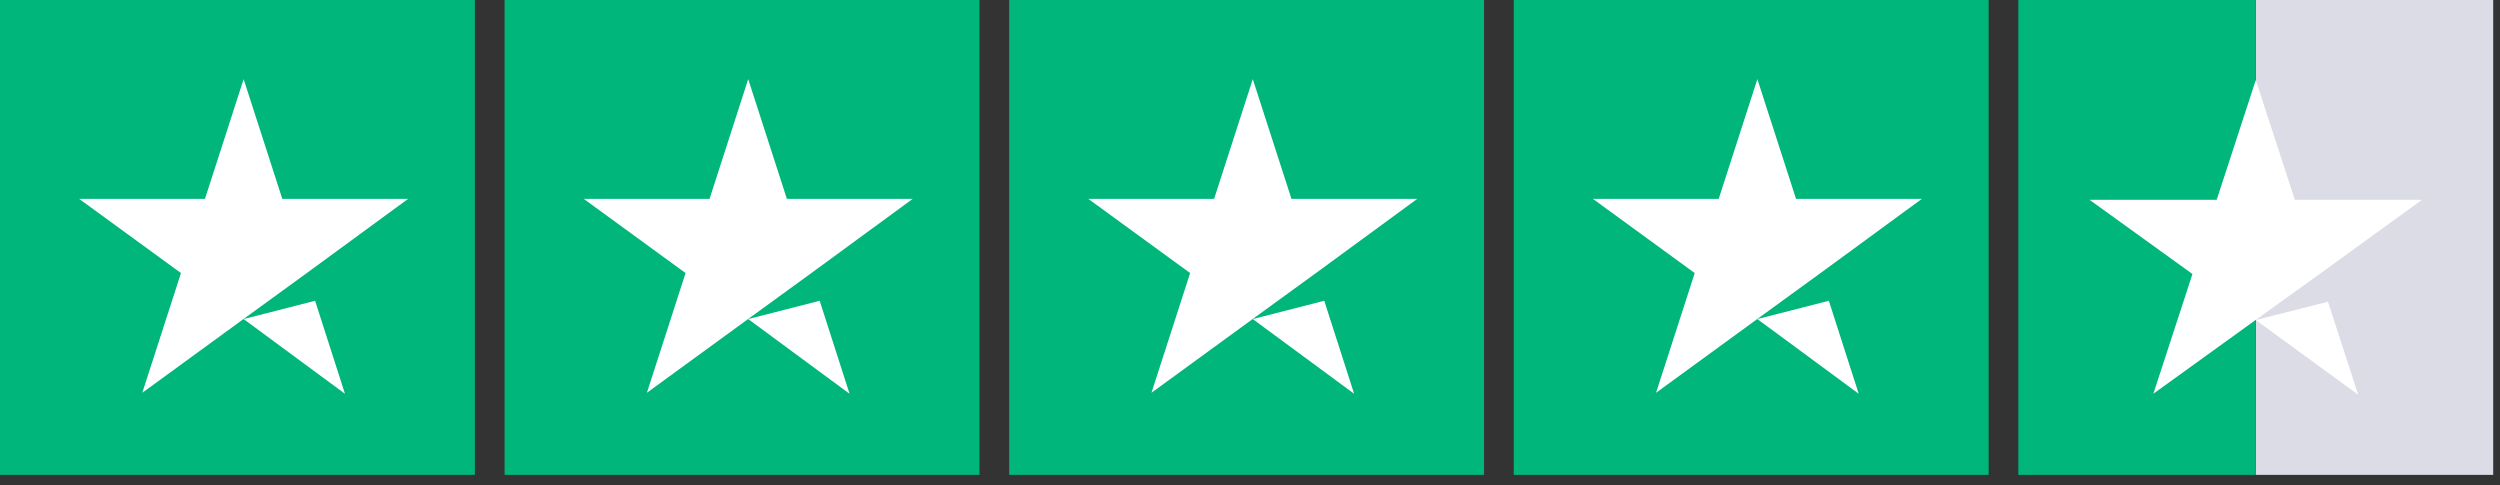 <svg width="134" height="26" viewBox="0 0 134 26" fill="none" xmlns="http://www.w3.org/2000/svg">
<rect x="0" y="0" width="134" height="26" fill="#333333" stroke="none"/>
<g clip-path="url(#clip0_3015_23745)">
<g clip-path="url(#clip1_3015_23745)">
<path d="M25.454 0H0V25.454H25.454V0Z" fill="#00B67A"/>
<path d="M13.059 17.102L16.889 16.121L18.49 21.106L13.059 17.102ZM21.875 10.659H15.131L13.059 4.242L10.986 10.659H4.242L9.7 14.636L7.627 21.053L13.085 17.076L16.443 14.636L21.875 10.659Z" fill="white"/>
</g>
<g clip-path="url(#clip2_3015_23745)">
<path d="M52.5 0H27.046V25.454H52.5V0Z" fill="#00B67A"/>
<path d="M40.104 17.102L43.935 16.121L45.536 21.106L40.104 17.102ZM48.921 10.659H42.177L40.104 4.242L38.032 10.659H31.288L36.746 14.636L34.673 21.053L40.131 17.076L43.489 14.636L48.921 10.659Z" fill="white"/>
</g>
<g clip-path="url(#clip3_3015_23745)">
<path d="M79.545 0H54.091V25.454H79.545V0Z" fill="#00B67A"/>
<path d="M67.149 17.102L70.98 16.121L72.581 21.106L67.149 17.102ZM75.966 10.659H69.222L67.149 4.242L65.076 10.659H58.333L63.791 14.636L61.718 21.053L67.175 17.076L70.534 14.636L75.966 10.659Z" fill="white"/>
</g>
<g clip-path="url(#clip4_3015_23745)">
<path d="M106.591 0H81.137V25.454H106.591V0Z" fill="#00B67A"/>
<path d="M94.195 17.102L98.026 16.121L99.627 21.106L94.195 17.102ZM103.011 10.659H96.268L94.195 4.242L92.122 10.659H85.379L90.837 14.636L88.764 21.053L94.221 17.076L97.58 14.636L103.011 10.659Z" fill="white"/>
</g>
<g clip-path="url(#clip5_3015_23745)">
<path d="M133.636 0H120.909V25.454H133.636V0Z" fill="#DCDCE6"/>
<path d="M120.909 0H108.182V25.454H120.909V0Z" fill="#00B67A"/>
<path d="M120.909 17.153L124.78 16.172L126.398 21.157L120.909 17.153ZM129.818 10.71H123.004L120.909 4.293L118.814 10.71H112L117.515 14.687L115.42 21.104L120.936 17.126L124.33 14.687L129.818 10.71Z" fill="white"/>
</g>
</g>
<defs>
<clipPath id="clip0_3015_23745">
<rect width="133.636" height="25.454" fill="white"/>
</clipPath>
<clipPath id="clip1_3015_23745">
<rect width="25.454" height="25.454" fill="white"/>
</clipPath>
<clipPath id="clip2_3015_23745">
<rect width="25.454" height="25.454" fill="white" transform="translate(27.046)"/>
</clipPath>
<clipPath id="clip3_3015_23745">
<rect width="25.454" height="25.454" fill="white" transform="translate(54.091)"/>
</clipPath>
<clipPath id="clip4_3015_23745">
<rect width="25.454" height="25.454" fill="white" transform="translate(81.137)"/>
</clipPath>
<clipPath id="clip5_3015_23745">
<rect width="25.454" height="25.454" fill="white" transform="translate(108.182)"/>
</clipPath>
</defs>
</svg>
